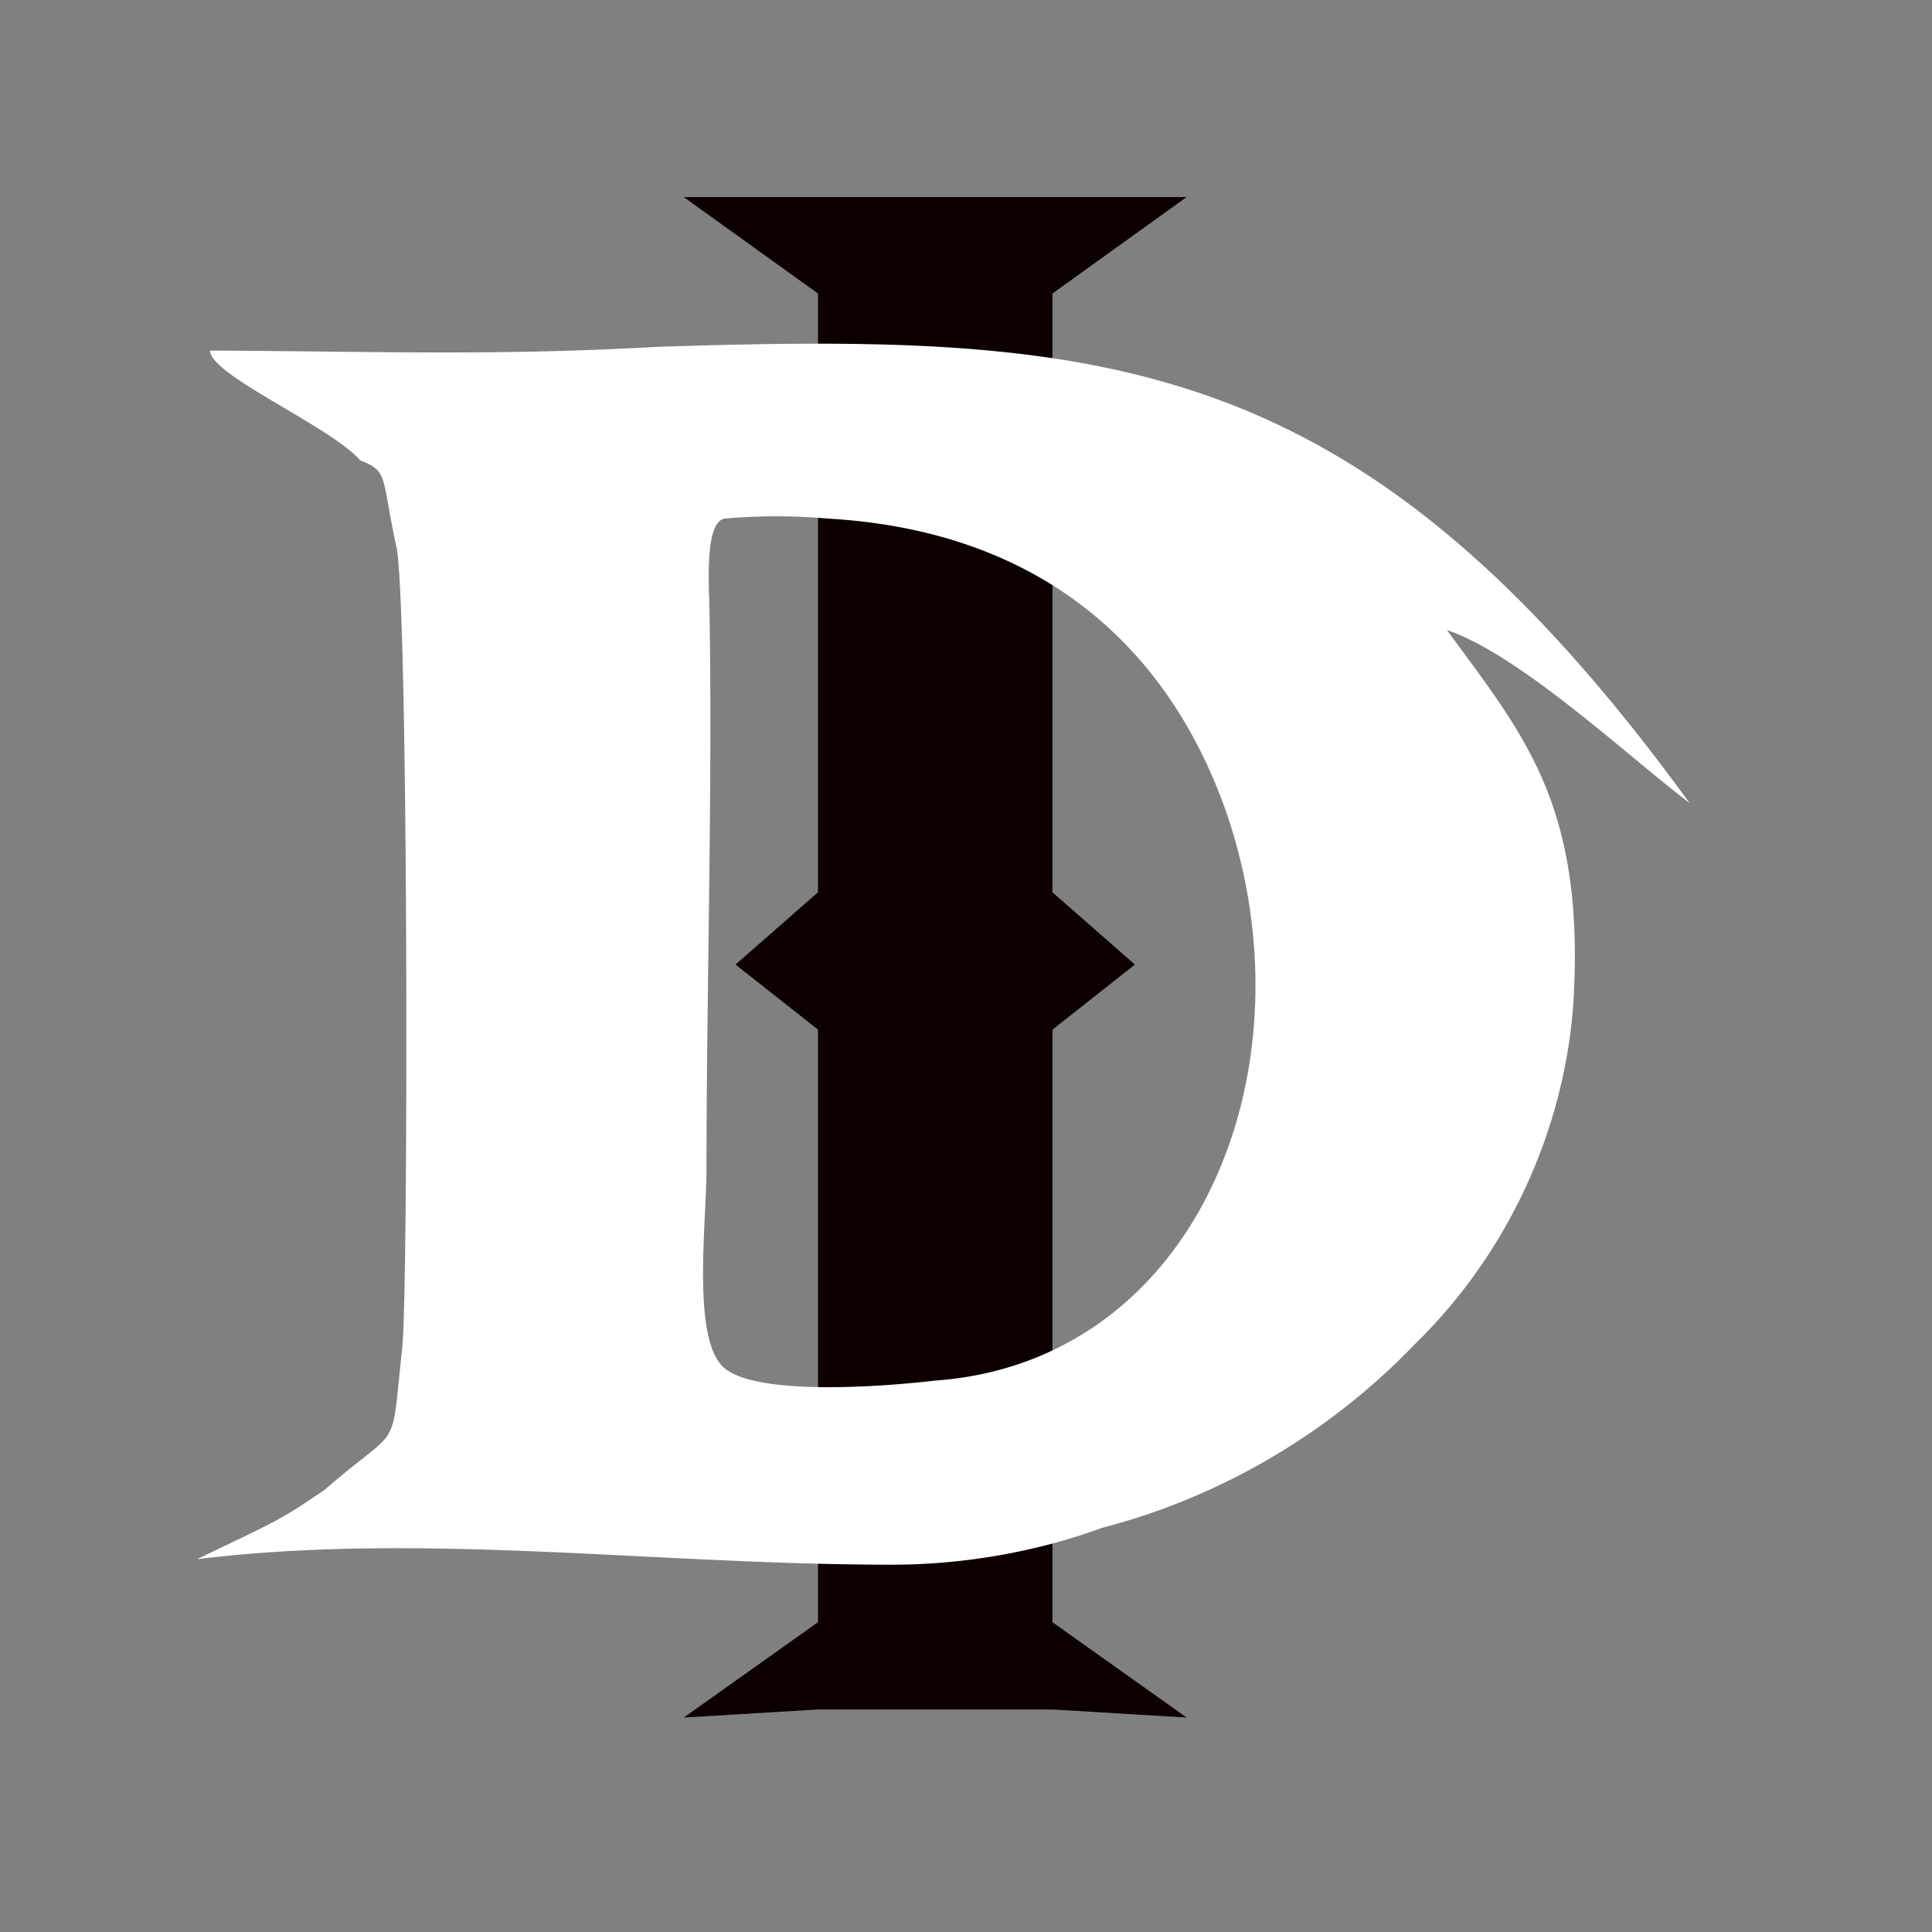 <svg xmlns="http://www.w3.org/2000/svg" width="2000" height="2000" viewBox="0 0 2000 2000">
  <rect x="0" y="0" width="2000" height="2000" fill="#808080" stroke="none"/>
  <defs>
    <style>
      .cls-1 {
        fill: #0d0000;
      }

      .cls-1, .cls-2 {
        fill-rule: evenodd;
      }

      .cls-2 {
        fill: #fff;
      }
    </style>
  </defs>
  <path id="Rettangolo_1_copia" data-name="Rettangolo 1 copia" class="cls-1" d="M1089.49,923.7l85.37,74.831-85.37,67.343v613.44L1228.42,1778l-138.93-8.36H846.774L707.841,1778l138.933-98.69V1065.87l-85.369-67.343L846.774,923.7V303.835L707.841,204H1228.42l-138.93,99.835V923.7Z"/>
  <path id="Forma_2" data-name="Forma 2" class="cls-2" d="M1749,831.258c-62.97-47.635-175.52-153.572-251.08-178.977,78.71,107.973,143.39,179.916,130.79,386.339-9.44,133.38-69.27,260.4-163.72,352.5-88.16,92.09-201.51,158.78-324.31,190.54-69.27,25.4-144.835,38.11-217.253,38.11-245.591,0-486.43-34.27-719.427-5.69,84.081-40.58,83.442-38.69,132.237-71.93,80.685-70.36,67.67-33.53,80.264-147.86,6.3-63.51,6.3-778.039-6.3-828.85-15.743-73.041-8.021-77.464-37.141-88.792C342.1,441.232,217.391,388.311,217.391,362.905c173.483,0.834,293.569,5.643,463.593-3.884C1146.09,343.979,1408.88,363.141,1749,831.258Zm-998.747-294.4c-22.04,3.176-15.743,76.216-15.743,98.446,3.149,181.014-3.148,393.785-3.148,574.795,0,57.17-15.743,177.84,18.891,206.42s163.728,19.06,217.254,12.71c270.783-19.06,393.573-320.75,302.263-587.506-59.82-171.486-192.06-292.162-412.464-304.865a602.3,602.3,0,0,0-107.053,0h0Z"/>
</svg>

